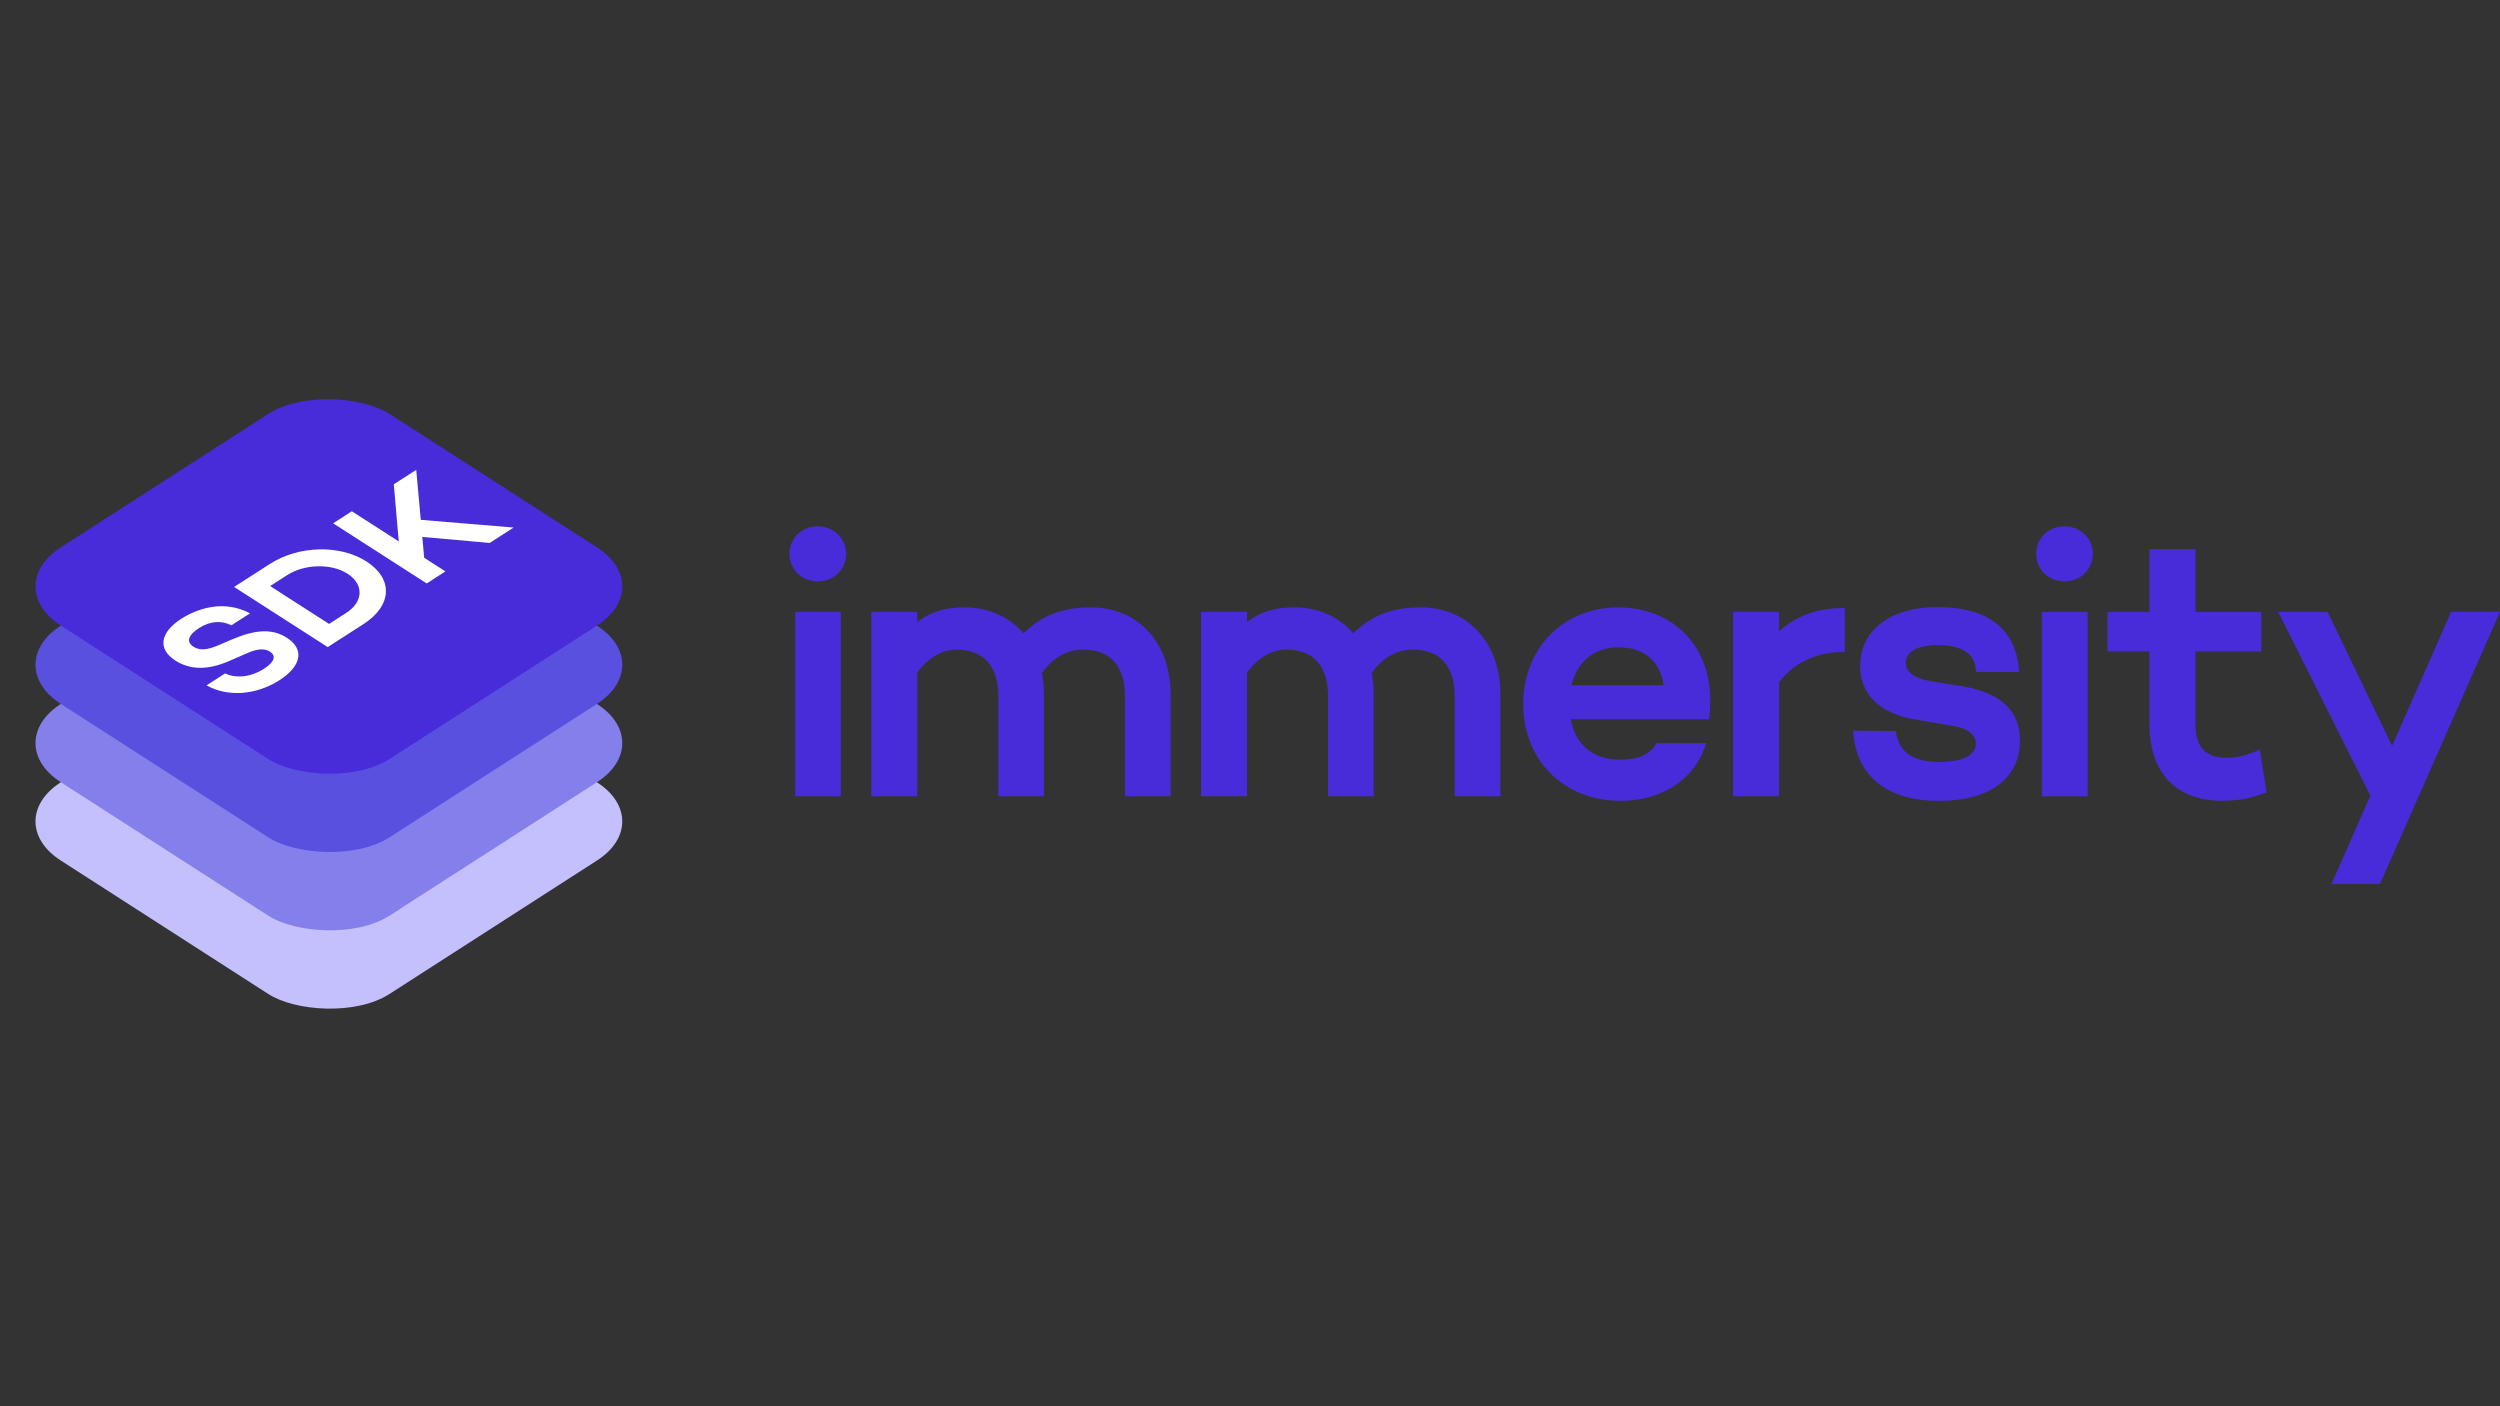 <svg width="800" height="450" viewBox="0 0 800 450" fill="none" xmlns="http://www.w3.org/2000/svg">
<rect x="0" y="0" width="800" height="450" fill="#333333" stroke="none"/>
<g clip-path="url(#clip0_6688_5513)">
<path d="M261.697 168.421C256.524 168.421 252.633 172.209 252.633 177.234C252.633 182.258 256.524 186.046 261.697 186.046C266.87 186.046 270.762 182.178 270.762 177.234C270.762 172.289 266.779 168.421 261.697 168.421Z" fill="#482BD9"/>
<path d="M269.068 195.797H254.453V254.807H269.068V195.797Z" fill="#482BD9"/>
<path d="M349.194 194.355C339.981 194.355 333.617 196.759 327.506 202.653C322.985 197.354 316.187 194.344 308.667 194.344C302.327 194.344 297.657 195.786 293.537 199.082V195.797H278.807V254.807H293.537V215.242C296.971 210.481 301.434 207.872 306.126 207.872C314.722 207.872 319.448 213.159 319.448 222.761V254.807H334.064V222.04C334.064 219.729 333.846 217.485 333.411 215.379C336.959 210.401 341.411 207.872 346.653 207.872C355.248 207.872 359.975 213.159 359.975 222.761V254.807H374.59V222.04C374.59 205.743 364.152 194.355 349.194 194.355Z" fill="#482BD9"/>
<path d="M454.716 194.355C445.503 194.355 439.14 196.759 433.028 202.653C428.507 197.354 421.709 194.344 414.19 194.344C407.849 194.344 403.18 195.786 399.059 199.082V195.797H384.33V254.807H399.059V215.242C402.493 210.481 406.956 207.872 411.649 207.872C420.244 207.872 424.971 213.159 424.971 222.761V254.807H439.586V222.04C439.586 219.729 439.368 217.485 438.934 215.379C442.481 210.401 446.934 207.872 452.175 207.872C460.771 207.872 465.497 213.159 465.497 222.761V254.807H480.112V222.04C480.112 205.743 469.675 194.355 454.716 194.355Z" fill="#482BD9"/>
<path d="M530.104 237.789L529.795 238.281C527.769 241.485 524.004 243.099 518.602 243.099C507.134 243.099 503.62 235.465 502.579 230.132H546.894L547.008 229.194C547.26 227.191 547.26 225.794 547.26 223.86C547.26 206.487 535.128 194.355 517.755 194.355C500.381 194.355 487.403 207.379 487.403 225.314C487.403 243.248 500.473 256.272 518.476 256.272C531.432 256.272 541.789 249.737 545.497 239.219L546.001 237.789H530.104ZM517.881 207.139C526.041 207.139 531.145 211.431 532.381 219.259H502.876C504.731 211.637 510.258 207.139 517.881 207.139Z" fill="#482BD9"/>
<path d="M628.462 219.683L617.772 217.955C614.156 217.359 609.852 215.849 609.852 212.003C609.852 208.513 613.652 206.43 620.027 206.43C625.269 206.43 631.643 207.746 632.262 214.052L632.353 215.025H646.11L646.018 213.857C645.423 206.533 641.257 194.241 620.027 194.241C604.965 194.241 595.237 201.646 595.237 213.102C595.237 222.258 601.532 228.347 612.954 230.246L625.532 232.421C629.812 233.165 632.262 235.214 632.262 238.018C632.262 242.309 626.379 243.843 620.874 243.843C612.45 243.843 607.975 240.97 606.808 234.802L606.648 233.932L592.96 233.794L593.074 234.985C594.402 248.719 604.153 256.284 620.519 256.284C636.885 256.284 646.396 248.913 646.396 237.068C646.396 227.58 640.525 221.892 628.462 219.683Z" fill="#482BD9"/>
<path d="M569.303 202.023V195.797H554.573V254.807H569.303V218.287C574.144 212.106 580.691 208.936 589.32 208.593L590.35 208.547V194.584H589.274C581.492 194.584 574.636 197.148 569.303 202.023Z" fill="#482BD9"/>
<path d="M660.645 168.421C655.483 168.421 651.581 172.209 651.581 177.234C651.581 182.258 655.472 186.046 660.645 186.046C665.818 186.046 669.709 182.178 669.709 177.234C669.709 172.289 665.726 168.421 660.645 168.421Z" fill="#482BD9"/>
<path d="M723.116 239.872L721.857 240.398C718.527 241.783 715.403 242.493 712.599 242.493C705.743 242.493 702.55 239.105 702.55 231.837V208.478H723.597V195.809H702.55V175.723H687.82V195.797H674.395V208.467H687.82V231.826C687.82 247.345 696.324 256.249 711.156 256.249C715.895 256.249 720.003 255.517 724.467 253.88L725.302 253.571L723.139 239.849L723.116 239.872Z" fill="#482BD9"/>
<path d="M653.4 195.797V254.807H668.015V195.797H653.4Z" fill="#482BD9"/>
<path d="M784.343 195.797L765.459 238.693L744.823 195.797H728.984L758.512 254.601L746.071 282.87H761.602L800 195.797H784.343Z" fill="#482BD9"/>
</g>
<rect width="125.137" height="125.137" rx="23.058" transform="matrix(0.841 -0.541 0.841 0.541 0 262.85)" fill="#C4BFFD"/>
<rect width="125.137" height="125.137" rx="23.058" transform="matrix(0.841 -0.541 0.841 0.541 0 237.784)" fill="#847FEA"/>
<rect width="125.137" height="125.137" rx="23.058" transform="matrix(0.841 -0.541 0.841 0.541 0 212.726)" fill="#5950E0"/>
<rect width="125.137" height="125.137" rx="23.058" transform="matrix(0.841 -0.541 0.841 0.541 0 187.669)" fill="#482BD9"/>
<path d="M58.027 197.997C51.201 202.385 50.364 207.679 56.089 211.359C60.713 214.331 66.305 214.586 73.395 211.5L79.164 208.981C82.951 207.282 85.064 207.679 86.385 208.528C88.499 209.887 87.795 211.868 84.492 213.992C80.353 216.653 75.641 217.19 72.03 215.492L66.085 219.314C72.955 223.164 82.07 222.399 89.468 217.643C96.514 213.114 97.483 207.735 91.802 204.084C86.87 200.913 81.277 201.621 74.232 204.621L70.004 206.433C66.57 207.905 64.059 208.33 61.902 206.943C59.436 205.357 60.316 203.149 63.619 201.026C67.406 198.592 70.885 198.563 74.056 200.092L80 196.27C71.634 191.798 63.091 194.742 58.027 197.997Z" fill="white"/>
<path d="M86.406 180.433L74.913 187.821L104.857 207.071L116.35 199.683C125.51 193.794 125.906 185.217 117.275 179.668C108.82 174.233 95.566 174.545 86.406 180.433ZM105.297 199.654L86.45 187.538L91.955 184C97.459 180.461 106.046 180.263 111.198 183.575C116.526 187 116.306 192.577 110.802 196.116L105.297 199.654Z" fill="white"/>
<path d="M164.37 168.813L134.646 166.35L133.193 150.356L126.015 154.97L127.6 173.257L112.584 163.604L106.595 167.454L136.539 186.704L142.528 182.854L135.747 178.494L135.13 171.813L156.708 173.738L164.37 168.813Z" fill="white"/>
<defs>
<clipPath id="clip0_6688_5513">
<rect width="547.367" height="114.449" fill="white" transform="translate(252.633 168.421)"/>
</clipPath>
</defs>
</svg>

